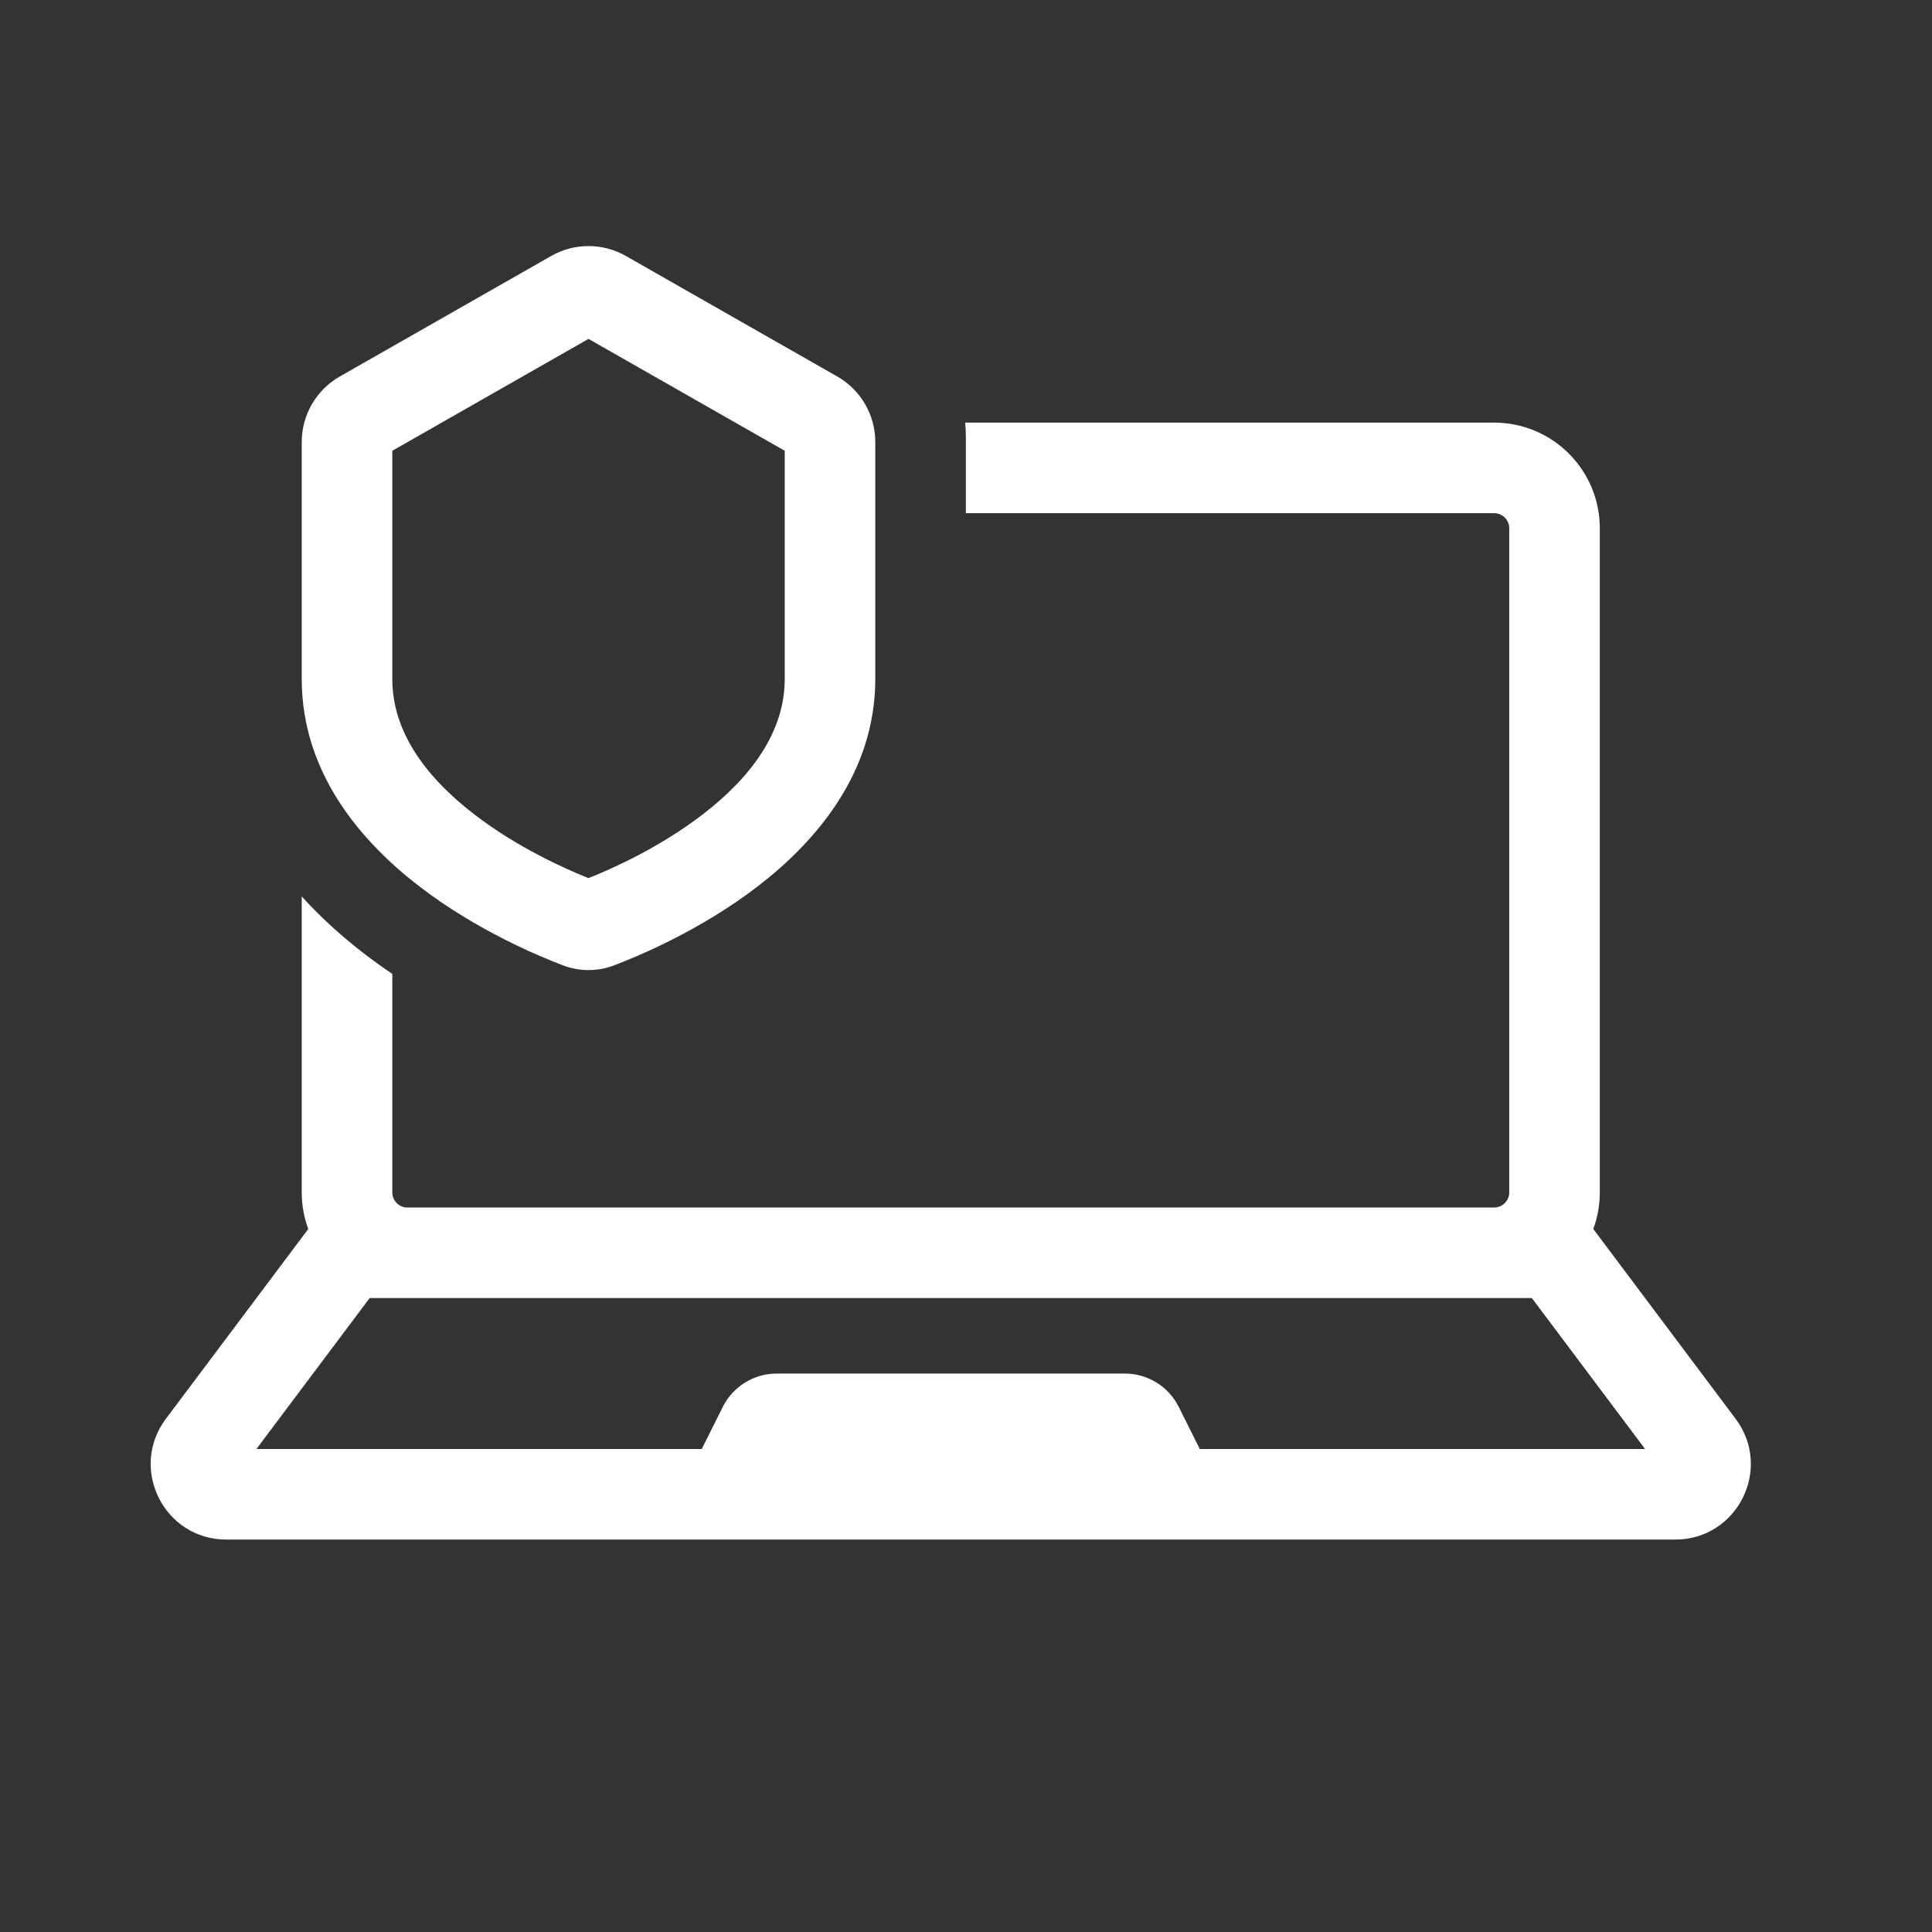 <svg xmlns="http://www.w3.org/2000/svg" width="56" height="56" viewBox="0 0 56 56" fill="none"><rect x="0" y="0" width="56" height="56" fill="#333333" stroke="none"/><path fill-rule="evenodd" clip-rule="evenodd" d="M18.142 7.42C17.47 7.037 16.647 7.037 15.975 7.42L9.85 10.912C9.167 11.301 8.746 12.027 8.746 12.812V19.679C8.746 22.423 10.492 24.41 12.14 25.681C13.812 26.969 15.633 27.722 16.325 27.984C16.8 28.163 17.317 28.163 17.792 27.984C18.484 27.722 20.305 26.969 21.977 25.681C23.625 24.41 25.371 22.423 25.371 19.679V12.812C25.371 12.027 24.95 11.301 24.267 10.912L18.142 7.42ZM11.371 13.066L17.058 9.823L22.746 13.066V19.679C22.746 21.218 21.769 22.527 20.374 23.602C19.132 24.559 17.75 25.178 17.058 25.453C16.367 25.178 14.985 24.559 13.743 23.602C12.348 22.527 11.371 21.218 11.371 19.679V13.066Z" fill="white"></path><path fill-rule="evenodd" clip-rule="evenodd" d="M8.746 34.563V25.984C9.342 26.641 9.967 27.188 10.537 27.628C10.814 27.841 11.093 28.041 11.371 28.229V34.563C11.371 34.804 11.567 35 11.808 35H43.308C43.55 35 43.746 34.804 43.746 34.563V15.313C43.746 15.071 43.55 14.875 43.308 14.875H27.996V12.68C27.996 12.536 27.989 12.392 27.977 12.25H43.308C45 12.25 46.371 13.621 46.371 15.313V34.563C46.371 34.935 46.304 35.293 46.182 35.623L50.308 41.125C51.39 42.567 50.361 44.625 48.558 44.625H6.558C4.756 44.625 3.727 42.567 4.808 41.125L8.935 35.623C8.813 35.293 8.746 34.935 8.746 34.563ZM10.715 37.625H44.402L47.683 42H34.777L34.167 40.78C33.871 40.187 33.265 39.813 32.602 39.813L22.515 39.813C21.852 39.813 21.246 40.187 20.95 40.78L20.34 42H7.433L10.715 37.625Z" fill="white"></path></svg>